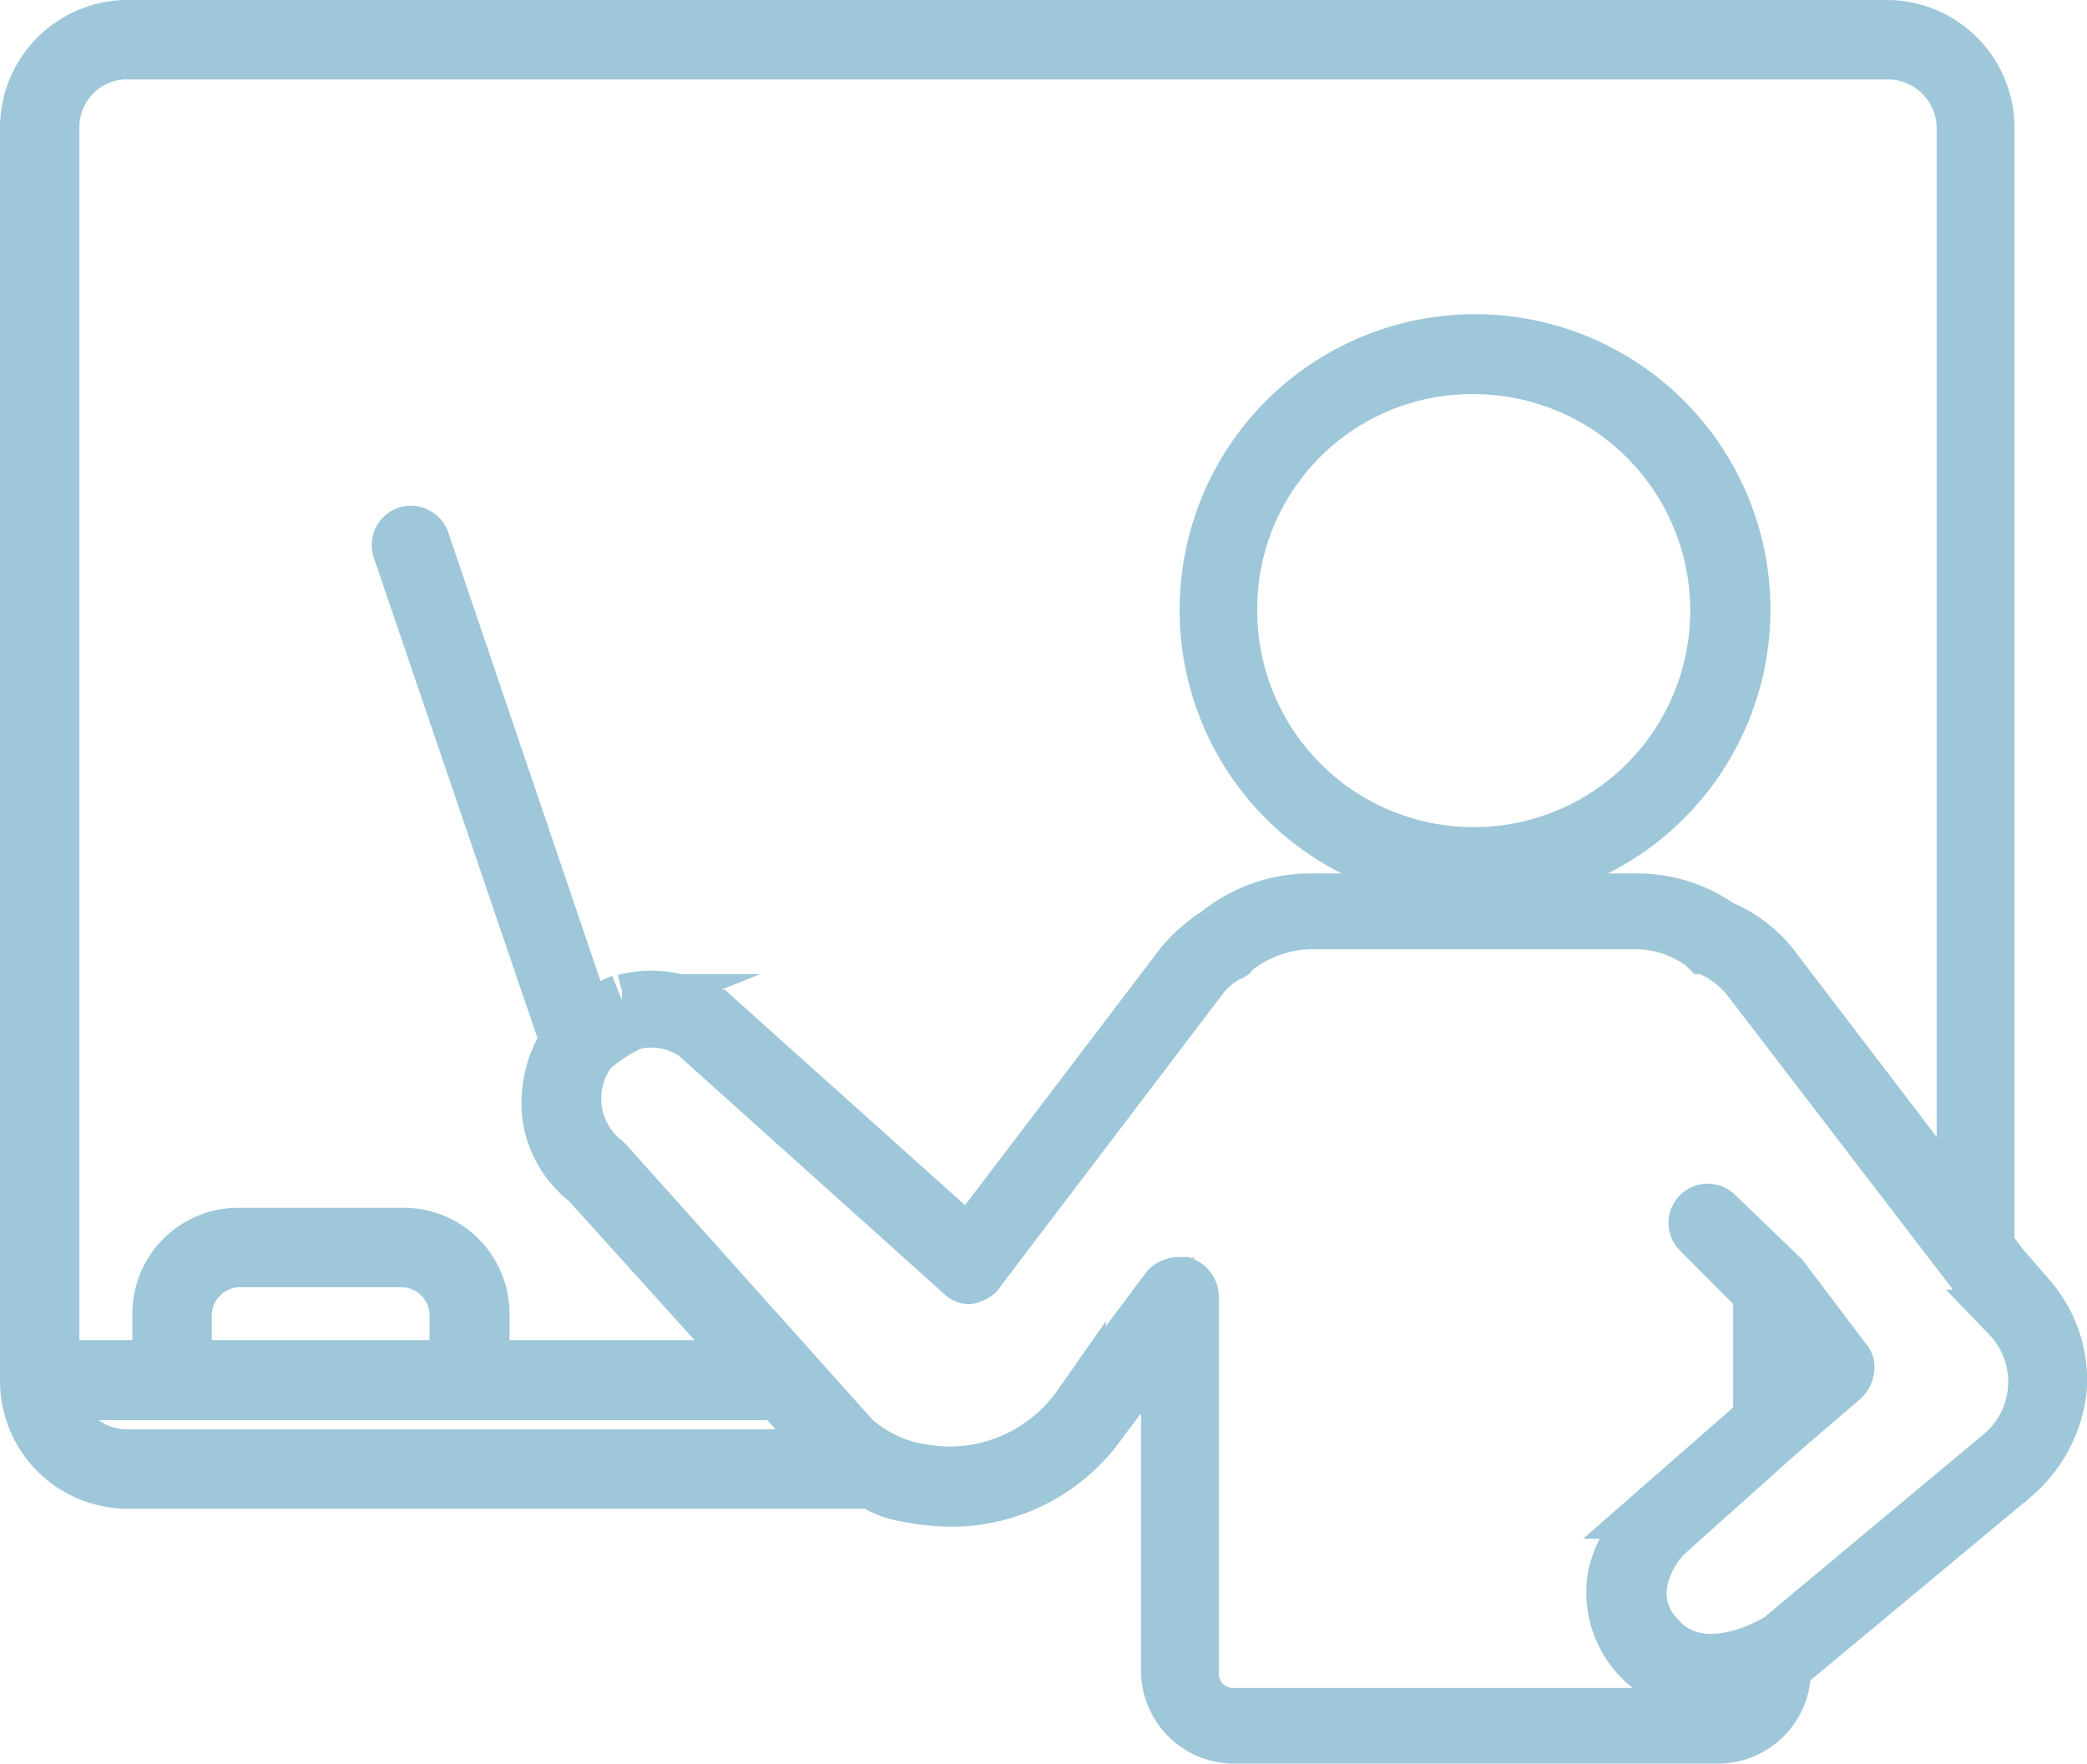 <svg id="Layer_1" data-name="Layer 1" xmlns="http://www.w3.org/2000/svg" viewBox="0 0 78.85 66.63"><defs><style>.cls-1{stroke:#9ec7d9;stroke-miterlimit:10;stroke-width:2px;}</style></defs><g id="New_Symbol" data-name="New Symbol"><path class="cls-1" d="M55.73,33.19A10.16,10.16,0,1,0,45.57,23,10.13,10.13,0,0,0,55.73,33.19Zm0-19.3A9.18,9.18,0,1,1,46.5,23,9.11,9.11,0,0,1,55.73,13.89Z"/><path class="cls-1" d="M76.73,49.07l-1.11-1.28-.51-.69V4.84A3.83,3.83,0,0,0,71.26,1H4.84A3.83,3.83,0,0,0,1,4.84v47.3A3.83,3.83,0,0,0,4.84,56H32.93a3.6,3.6,0,0,0,1.37.51,9,9,0,0,0,1.62.17,6.91,6.91,0,0,0,5.72-3h0l2.47-3.25V63.07a2.52,2.52,0,0,0,2.57,2.56H64.86a2.52,2.52,0,0,0,2.56-2.56V63l8.71-7.25a5.06,5.06,0,0,0,1.71-3.25A4.75,4.75,0,0,0,76.73,49.07ZM4.84,2H71.35a2.85,2.85,0,0,1,2.82,2.82V45.91L67,36.52A4.83,4.83,0,0,0,65,35a5.4,5.4,0,0,0-3.16-1H49.58A5.59,5.59,0,0,0,46,35.24a5.85,5.85,0,0,0-1.36,1.19L36.6,47,27,38.39h-.08a4.11,4.11,0,0,0-3.33-.59h-.09a5.9,5.9,0,0,0-1.36.76L16,20.47a.5.5,0,0,0-.6-.35.49.49,0,0,0-.34.6L21.4,39.33a4.3,4.3,0,0,0-.68,2.74,3.76,3.76,0,0,0,1.45,2.56l6.32,7H18.25v-2a3,3,0,0,0-3-3H9a3,3,0,0,0-3,3v2H2V4.84A2.8,2.8,0,0,1,4.84,2ZM17.22,51.63H7v-2a2.08,2.08,0,0,1,2-2h6.23a2.08,2.08,0,0,1,2,2v2ZM2,52.65H29.43L31.56,55H4.84A2.85,2.85,0,0,1,2,52.65ZM75.53,55l-8.28,6.91c-.26.17-3,1.8-4.61-.08a2.33,2.33,0,0,1-.6-2.22,3.42,3.42,0,0,1,1.11-1.8l4.1-3.67,2.39-2.05c.17-.17.26-.51.09-.68l-2.39-3.16h0l-2.48-2.39a.48.48,0,0,0-.68.68l2.3,2.31v4.78l-4,3.5A4.44,4.44,0,0,0,61,59.48a3.59,3.59,0,0,0,3.67,4.27,4.38,4.38,0,0,0,1.79-.34A1.55,1.55,0,0,1,65,64.77H46.59a1.53,1.53,0,0,1-1.54-1.53V49a.56.56,0,0,0-.34-.51h-.17a.65.65,0,0,0-.43.17L40.87,53l-.09.09a6,6,0,0,1-5,2.56,7.9,7.9,0,0,1-1.36-.17,5.13,5.13,0,0,1-2.14-1.11L22.94,43.94l-.08-.08a3,3,0,0,1-.52-4.19h0a6.29,6.29,0,0,1,1.54-1,2.9,2.9,0,0,1,2.39.43l10.08,9.05c.08.08.25.17.34.08A.43.43,0,0,0,37,48l8.36-11a3.07,3.07,0,0,1,1.11-.94.09.09,0,0,0,.09-.09,4.79,4.79,0,0,1,3-1.11H61.7a4.27,4.27,0,0,1,2.65.86l.08.08A3.91,3.91,0,0,1,66.06,37l8.7,11.35,1.11,1.37A3.58,3.58,0,0,1,75.53,55Zm-8.19-2.22V50.09l1.28,1.62Z"/></g></svg>